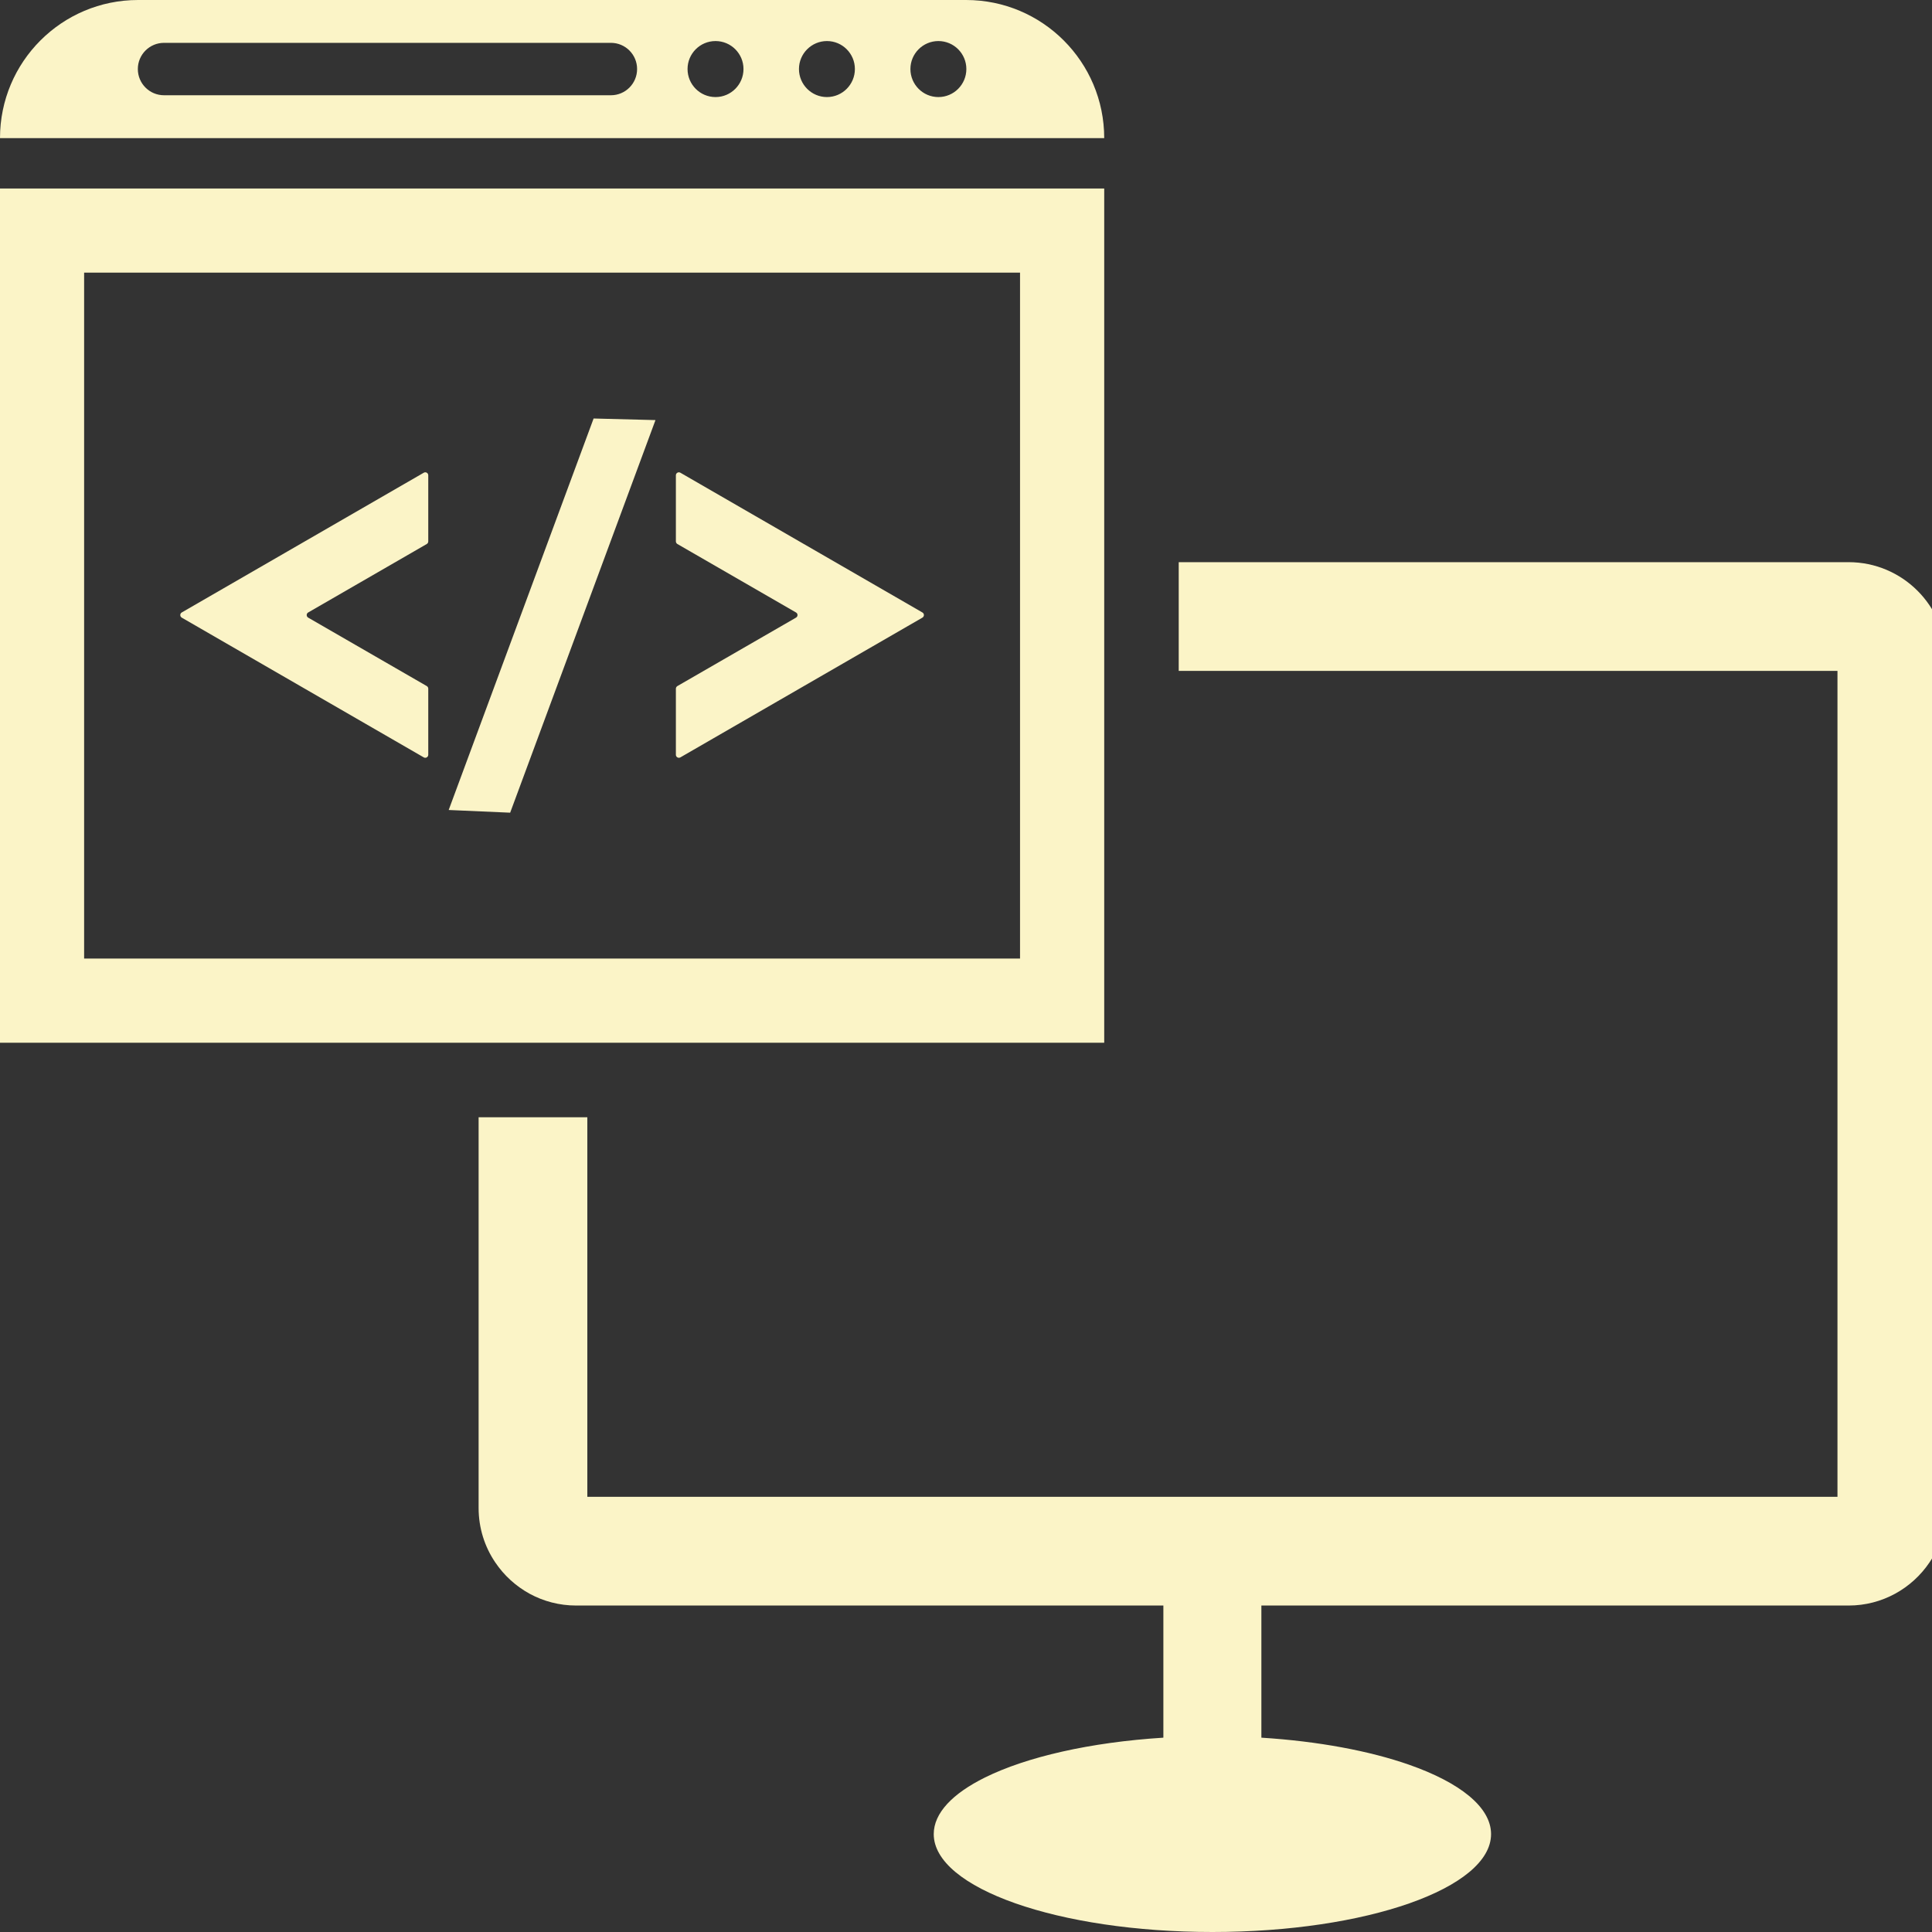 <svg xmlns="http://www.w3.org/2000/svg" xmlns:xlink="http://www.w3.org/1999/xlink" width="500" zoomAndPan="magnify" viewBox="0 0 375 375" height="500" preserveAspectRatio="xMidYMid meet" version="1.0"><rect x="0" y="0" width="375" height="375" fill="#333333" stroke="none"/><path fill="#fbf4c7" d="M 358.824 109.117 L 228.789 109.117 L 228.789 130.219 L 356.652 130.219 L 356.652 290.531 L 114 290.531 L 114 216.859 L 92.898 216.859 L 92.898 292.691 C 92.898 296.605 94.086 300.254 96.137 303.273 C 97.836 305.793 100.129 307.883 102.805 309.348 C 105.488 310.805 108.562 311.633 111.816 311.633 L 225.809 311.633 L 225.809 337.281 C 211.562 338.176 199.238 341.023 191.188 345.008 C 184.918 348.109 181.238 351.902 181.238 355.996 C 181.238 366.488 205.445 375 235.324 375 C 265.195 375 289.414 366.488 289.414 355.996 C 289.414 350.734 283.316 345.969 273.484 342.527 C 265.844 339.855 255.914 337.98 244.832 337.281 L 244.832 311.633 L 358.824 311.633 C 365.34 311.633 371.105 308.312 374.508 303.273 C 376.555 300.254 377.742 296.605 377.742 292.691 L 377.742 128.035 C 377.742 117.617 369.25 109.117 358.824 109.117 " fill-opacity="1" fill-rule="nonzero"/><path fill="#fbf4c7" d="M 82.254 91.754 L 35.277 118.879 C 34.898 119.102 34.898 119.656 35.277 119.883 L 82.254 147.008 C 82.645 147.23 83.125 146.945 83.125 146.504 L 83.125 133.68 C 83.125 133.465 83.023 133.281 82.84 133.168 L 59.82 119.883 C 59.434 119.656 59.434 119.102 59.82 118.879 L 82.84 105.59 C 83.023 105.48 83.125 105.285 83.125 105.078 L 83.125 92.254 C 83.125 91.812 82.645 91.527 82.254 91.754 " fill-opacity="1" fill-rule="nonzero"/><path fill="#fbf4c7" d="M 132.059 147.008 L 179.039 119.883 C 179.426 119.656 179.426 119.102 179.039 118.879 L 132.059 91.754 C 131.672 91.527 131.188 91.812 131.188 92.254 L 131.188 105.078 C 131.188 105.285 131.301 105.48 131.477 105.59 L 154.504 118.879 C 154.895 119.102 154.895 119.656 154.504 119.883 L 131.477 133.168 C 131.301 133.281 131.188 133.465 131.188 133.68 L 131.188 146.504 C 131.188 146.945 131.672 147.23 132.059 147.008 " fill-opacity="1" fill-rule="nonzero"/><path fill="#fbf4c7" d="M 127.227 81.539 L 115.219 81.23 L 87.09 157.219 L 99.023 157.742 L 127.227 81.539 " fill-opacity="1" fill-rule="nonzero"/><path fill="#fbf4c7" d="M 16.328 52.918 L 197.988 52.918 L 197.988 186.055 L 16.328 186.055 Z M 114 202.395 L 214.328 202.395 L 214.328 36.59 L 0 36.59 L 0 202.395 L 114 202.395 " fill-opacity="1" fill-rule="nonzero"/><path fill="#fbf4c7" d="M 182.141 18.84 C 179.141 18.84 176.711 16.398 176.711 13.398 C 176.711 10.406 179.141 7.969 182.141 7.969 C 185.141 7.969 187.57 10.406 187.57 13.398 C 187.57 16.398 185.141 18.84 182.141 18.84 Z M 160.508 18.84 C 157.516 18.84 155.078 16.398 155.078 13.398 C 155.078 10.406 157.516 7.969 160.508 7.969 C 163.508 7.969 165.934 10.406 165.934 13.398 C 165.934 16.398 163.508 18.84 160.508 18.84 Z M 138.883 18.84 C 135.879 18.84 133.453 16.398 133.453 13.398 C 133.453 10.406 135.879 7.969 138.883 7.969 C 141.883 7.969 144.312 10.406 144.312 13.398 C 144.312 16.398 141.883 18.84 138.883 18.84 Z M 118.578 18.488 L 31.836 18.488 C 29.027 18.488 26.754 16.215 26.754 13.398 C 26.754 10.594 29.027 8.316 31.836 8.316 L 118.578 8.316 C 121.387 8.316 123.66 10.594 123.66 13.398 C 123.66 16.215 121.387 18.488 118.578 18.488 Z M 187.52 0 L 26.805 0 C 11.992 0 0 12.004 0 26.809 L 214.328 26.809 C 214.328 12.004 202.32 0 187.52 0 " fill-opacity="1" fill-rule="nonzero"/></svg>